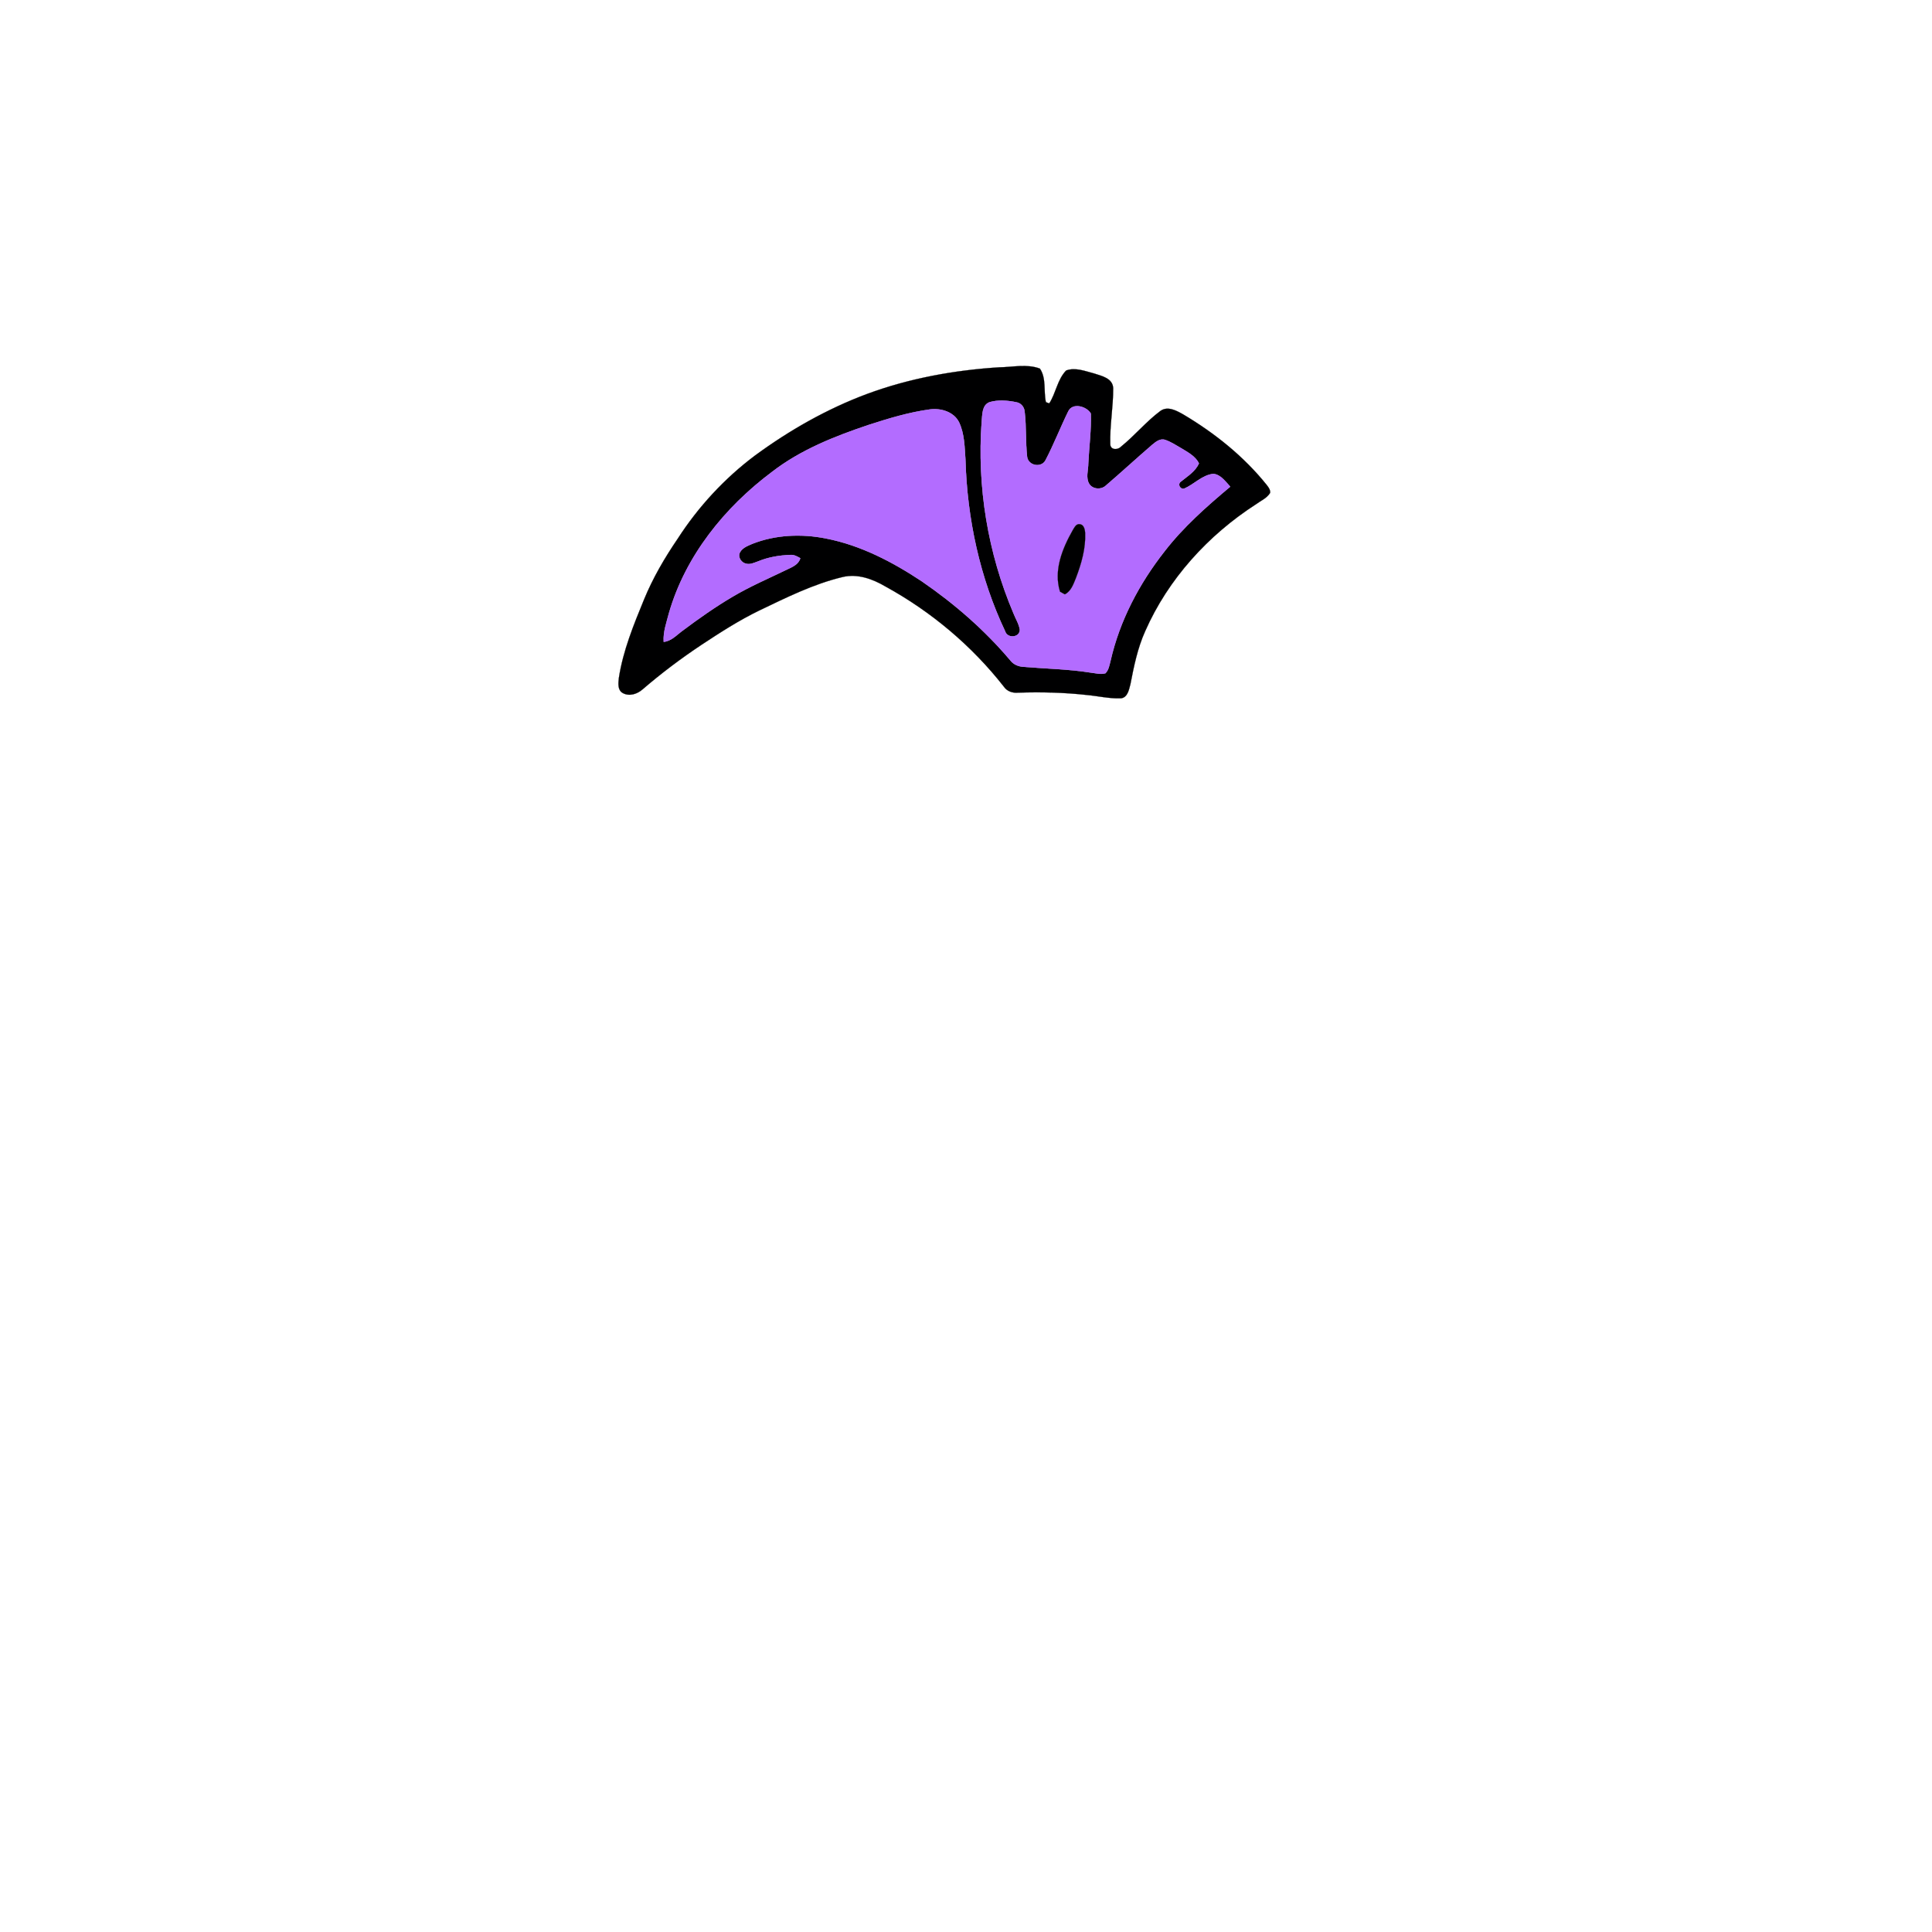 <?xml version="1.0" encoding="UTF-8" ?>
<!DOCTYPE svg PUBLIC "-//W3C//DTD SVG 1.1//EN" "http://www.w3.org/Graphics/SVG/1.1/DTD/svg11.dtd">
<svg width="1000pt" height="1000pt" viewBox="0 0 1000 1000" version="1.1" xmlns="http://www.w3.org/2000/svg">
<path fill="#000001" stroke="#000001" stroke-width="0.094" opacity="1.00" d=" M 517.20 190.12 C 524.16 190.04 531.58 188.25 538.25 190.79 C 541.67 195.79 540.08 202.47 541.36 208.15 C 541.80 208.32 542.66 208.65 543.09 208.81 C 546.57 203.45 547.28 196.45 551.83 191.78 C 556.57 190.00 561.75 192.13 566.42 193.34 C 570.32 194.62 575.89 195.78 576.18 200.85 C 576.24 210.58 574.37 220.25 574.67 229.98 C 574.81 232.98 578.54 233.00 580.22 231.20 C 587.36 225.46 593.21 218.24 600.57 212.75 C 604.34 209.97 608.94 212.54 612.44 214.51 C 628.77 224.20 643.88 236.29 655.78 251.18 C 656.65 252.32 657.60 253.58 657.41 255.12 C 655.72 257.90 652.55 259.18 650.03 261.04 C 625.32 276.97 604.65 299.67 592.75 326.68 C 588.82 335.40 586.91 344.81 585.10 354.15 C 584.35 356.95 583.67 361.11 580.10 361.45 C 574.11 361.65 568.21 360.23 562.27 359.69 C 550.56 358.40 538.76 358.13 526.99 358.52 C 524.18 358.80 521.27 357.85 519.64 355.47 C 503.04 334.25 481.99 316.55 458.38 303.60 C 451.72 299.68 443.91 296.80 436.11 298.66 C 420.96 302.29 406.94 309.32 392.96 316.01 C 382.46 321.10 372.65 327.44 362.92 333.86 C 352.37 340.88 342.23 348.52 332.62 356.79 C 329.87 359.22 325.78 360.60 322.35 358.72 C 319.55 357.18 320.04 353.51 320.33 350.86 C 322.51 336.77 327.95 323.49 333.33 310.38 C 337.90 299.23 343.99 288.80 350.77 278.86 C 361.44 262.30 375.01 247.62 390.77 235.80 C 408.61 222.70 428.07 211.63 448.83 203.89 C 470.73 195.79 493.95 191.60 517.20 190.12 M 512.13 208.18 C 508.19 209.76 508.51 214.64 508.12 218.13 C 505.64 251.90 511.32 286.28 524.57 317.44 C 525.66 320.27 527.41 322.91 527.86 325.96 C 527.82 330.13 521.39 330.60 520.26 326.75 C 507.16 299.06 500.57 268.49 499.72 237.94 C 499.27 231.44 499.24 224.62 496.43 218.62 C 493.74 213.16 487.04 211.16 481.35 211.91 C 470.53 213.37 460.04 216.56 449.67 219.91 C 432.02 225.83 414.33 232.82 399.49 244.33 C 375.07 262.62 354.77 287.72 346.24 317.36 C 344.99 322.22 343.17 327.11 343.53 332.22 C 347.59 331.83 350.31 328.57 353.42 326.35 C 361.68 320.16 370.13 314.20 379.02 308.95 C 388.22 303.48 398.07 299.28 407.68 294.63 C 410.35 293.37 413.38 292.04 414.24 288.92 C 412.66 288.02 410.96 287.05 409.07 287.23 C 403.40 287.43 397.69 288.38 392.44 290.55 C 390.42 291.25 388.29 292.37 386.11 291.74 C 383.95 291.26 382.26 289.04 382.64 286.82 C 383.52 283.77 386.78 282.63 389.39 281.48 C 401.44 276.72 414.91 276.19 427.54 278.71 C 445.50 282.21 462.00 290.84 477.12 300.88 C 494.11 312.54 509.80 326.21 523.09 341.99 C 524.70 344.01 527.21 345.01 529.76 345.14 C 541.33 346.13 552.99 346.29 564.48 348.13 C 567.01 348.39 569.65 349.24 572.17 348.48 C 573.91 346.74 574.22 344.19 574.84 341.93 C 579.53 321.29 589.63 302.14 602.64 285.55 C 612.43 272.82 624.52 262.17 636.77 251.90 C 634.32 249.27 631.90 245.67 628.04 245.26 C 622.24 245.87 618.16 250.62 613.05 252.86 C 610.90 253.54 609.38 250.72 611.09 249.38 C 614.56 246.50 618.71 244.15 620.57 239.80 C 618.61 235.97 614.65 234.00 611.15 231.85 C 608.53 230.35 605.98 228.64 603.10 227.69 C 600.45 226.78 598.17 228.74 596.28 230.30 C 588.24 237.23 580.43 244.44 572.37 251.35 C 569.94 253.61 565.52 253.31 563.74 250.39 C 561.88 247.19 563.30 243.39 563.29 239.94 C 563.70 231.31 564.89 222.68 564.61 214.05 C 562.53 210.35 555.16 208.21 552.93 212.92 C 548.83 221.26 545.48 229.96 541.17 238.19 C 539.02 242.32 532.29 241.08 531.64 236.51 C 530.78 228.75 531.29 220.87 530.36 213.12 C 530.19 210.71 528.51 208.61 526.09 208.21 C 521.54 207.26 516.64 206.85 512.13 208.18 Z" />
<path fill="#b36cff" stroke="#b36cff" stroke-width="0.094" opacity="1.00" d=" M 512.13 208.18 C 516.64 206.85 521.54 207.26 526.09 208.21 C 528.51 208.61 530.19 210.71 530.36 213.12 C 531.29 220.87 530.78 228.75 531.64 236.51 C 532.29 241.08 539.02 242.32 541.17 238.19 C 545.48 229.96 548.83 221.26 552.93 212.92 C 555.16 208.21 562.53 210.35 564.61 214.05 C 564.89 222.68 563.70 231.31 563.29 239.94 C 563.30 243.39 561.88 247.19 563.74 250.39 C 565.52 253.31 569.94 253.61 572.37 251.35 C 580.43 244.44 588.24 237.23 596.28 230.30 C 598.17 228.74 600.45 226.78 603.10 227.69 C 605.98 228.64 608.53 230.35 611.15 231.85 C 614.65 234.00 618.61 235.97 620.57 239.80 C 618.71 244.15 614.56 246.50 611.09 249.38 C 609.38 250.72 610.90 253.54 613.05 252.86 C 618.16 250.62 622.24 245.87 628.04 245.26 C 631.90 245.67 634.32 249.27 636.77 251.90 C 624.52 262.17 612.43 272.82 602.64 285.55 C 589.63 302.14 579.53 321.29 574.84 341.93 C 574.22 344.19 573.91 346.74 572.17 348.48 C 569.65 349.24 567.01 348.39 564.48 348.13 C 552.99 346.29 541.33 346.13 529.76 345.14 C 527.21 345.01 524.70 344.01 523.09 341.99 C 509.80 326.21 494.11 312.54 477.12 300.88 C 462.00 290.84 445.50 282.21 427.54 278.71 C 414.91 276.19 401.44 276.72 389.39 281.48 C 386.78 282.63 383.52 283.77 382.64 286.82 C 382.26 289.04 383.95 291.26 386.11 291.74 C 388.29 292.37 390.42 291.25 392.44 290.55 C 397.69 288.38 403.40 287.43 409.07 287.23 C 410.96 287.05 412.66 288.02 414.24 288.92 C 413.38 292.04 410.35 293.37 407.68 294.63 C 398.07 299.28 388.22 303.48 379.02 308.95 C 370.13 314.20 361.68 320.16 353.42 326.35 C 350.31 328.57 347.59 331.83 343.53 332.22 C 343.17 327.11 344.99 322.22 346.24 317.36 C 354.77 287.72 375.07 262.62 399.49 244.33 C 414.33 232.82 432.02 225.83 449.67 219.91 C 460.04 216.56 470.53 213.37 481.35 211.91 C 487.04 211.16 493.74 213.16 496.43 218.62 C 499.24 224.62 499.27 231.44 499.72 237.94 C 500.57 268.49 507.16 299.06 520.26 326.75 C 521.39 330.60 527.82 330.13 527.86 325.96 C 527.41 322.91 525.66 320.27 524.57 317.44 C 511.32 286.28 505.64 251.90 508.12 218.13 C 508.51 214.64 508.19 209.76 512.13 208.18 M 555.30 274.32 C 549.87 283.87 545.24 295.19 548.66 306.25 C 549.29 306.59 550.54 307.29 551.17 307.63 C 554.45 305.94 555.61 302.29 556.92 299.12 C 559.74 291.71 562.01 283.86 561.68 275.86 C 561.58 274.07 561.02 271.46 558.83 271.31 C 556.96 271.04 556.13 273.05 555.30 274.32 Z" />
<path fill="#000001" stroke="#000001" stroke-width="0.094" opacity="1.00" d=" M 555.30 274.32 C 556.13 273.05 556.96 271.04 558.83 271.31 C 561.02 271.46 561.58 274.07 561.68 275.86 C 562.01 283.86 559.74 291.71 556.92 299.12 C 555.61 302.29 554.45 305.94 551.17 307.63 C 550.54 307.29 549.29 306.59 548.66 306.25 C 545.24 295.19 549.87 283.87 555.30 274.32 Z" />
</svg>
